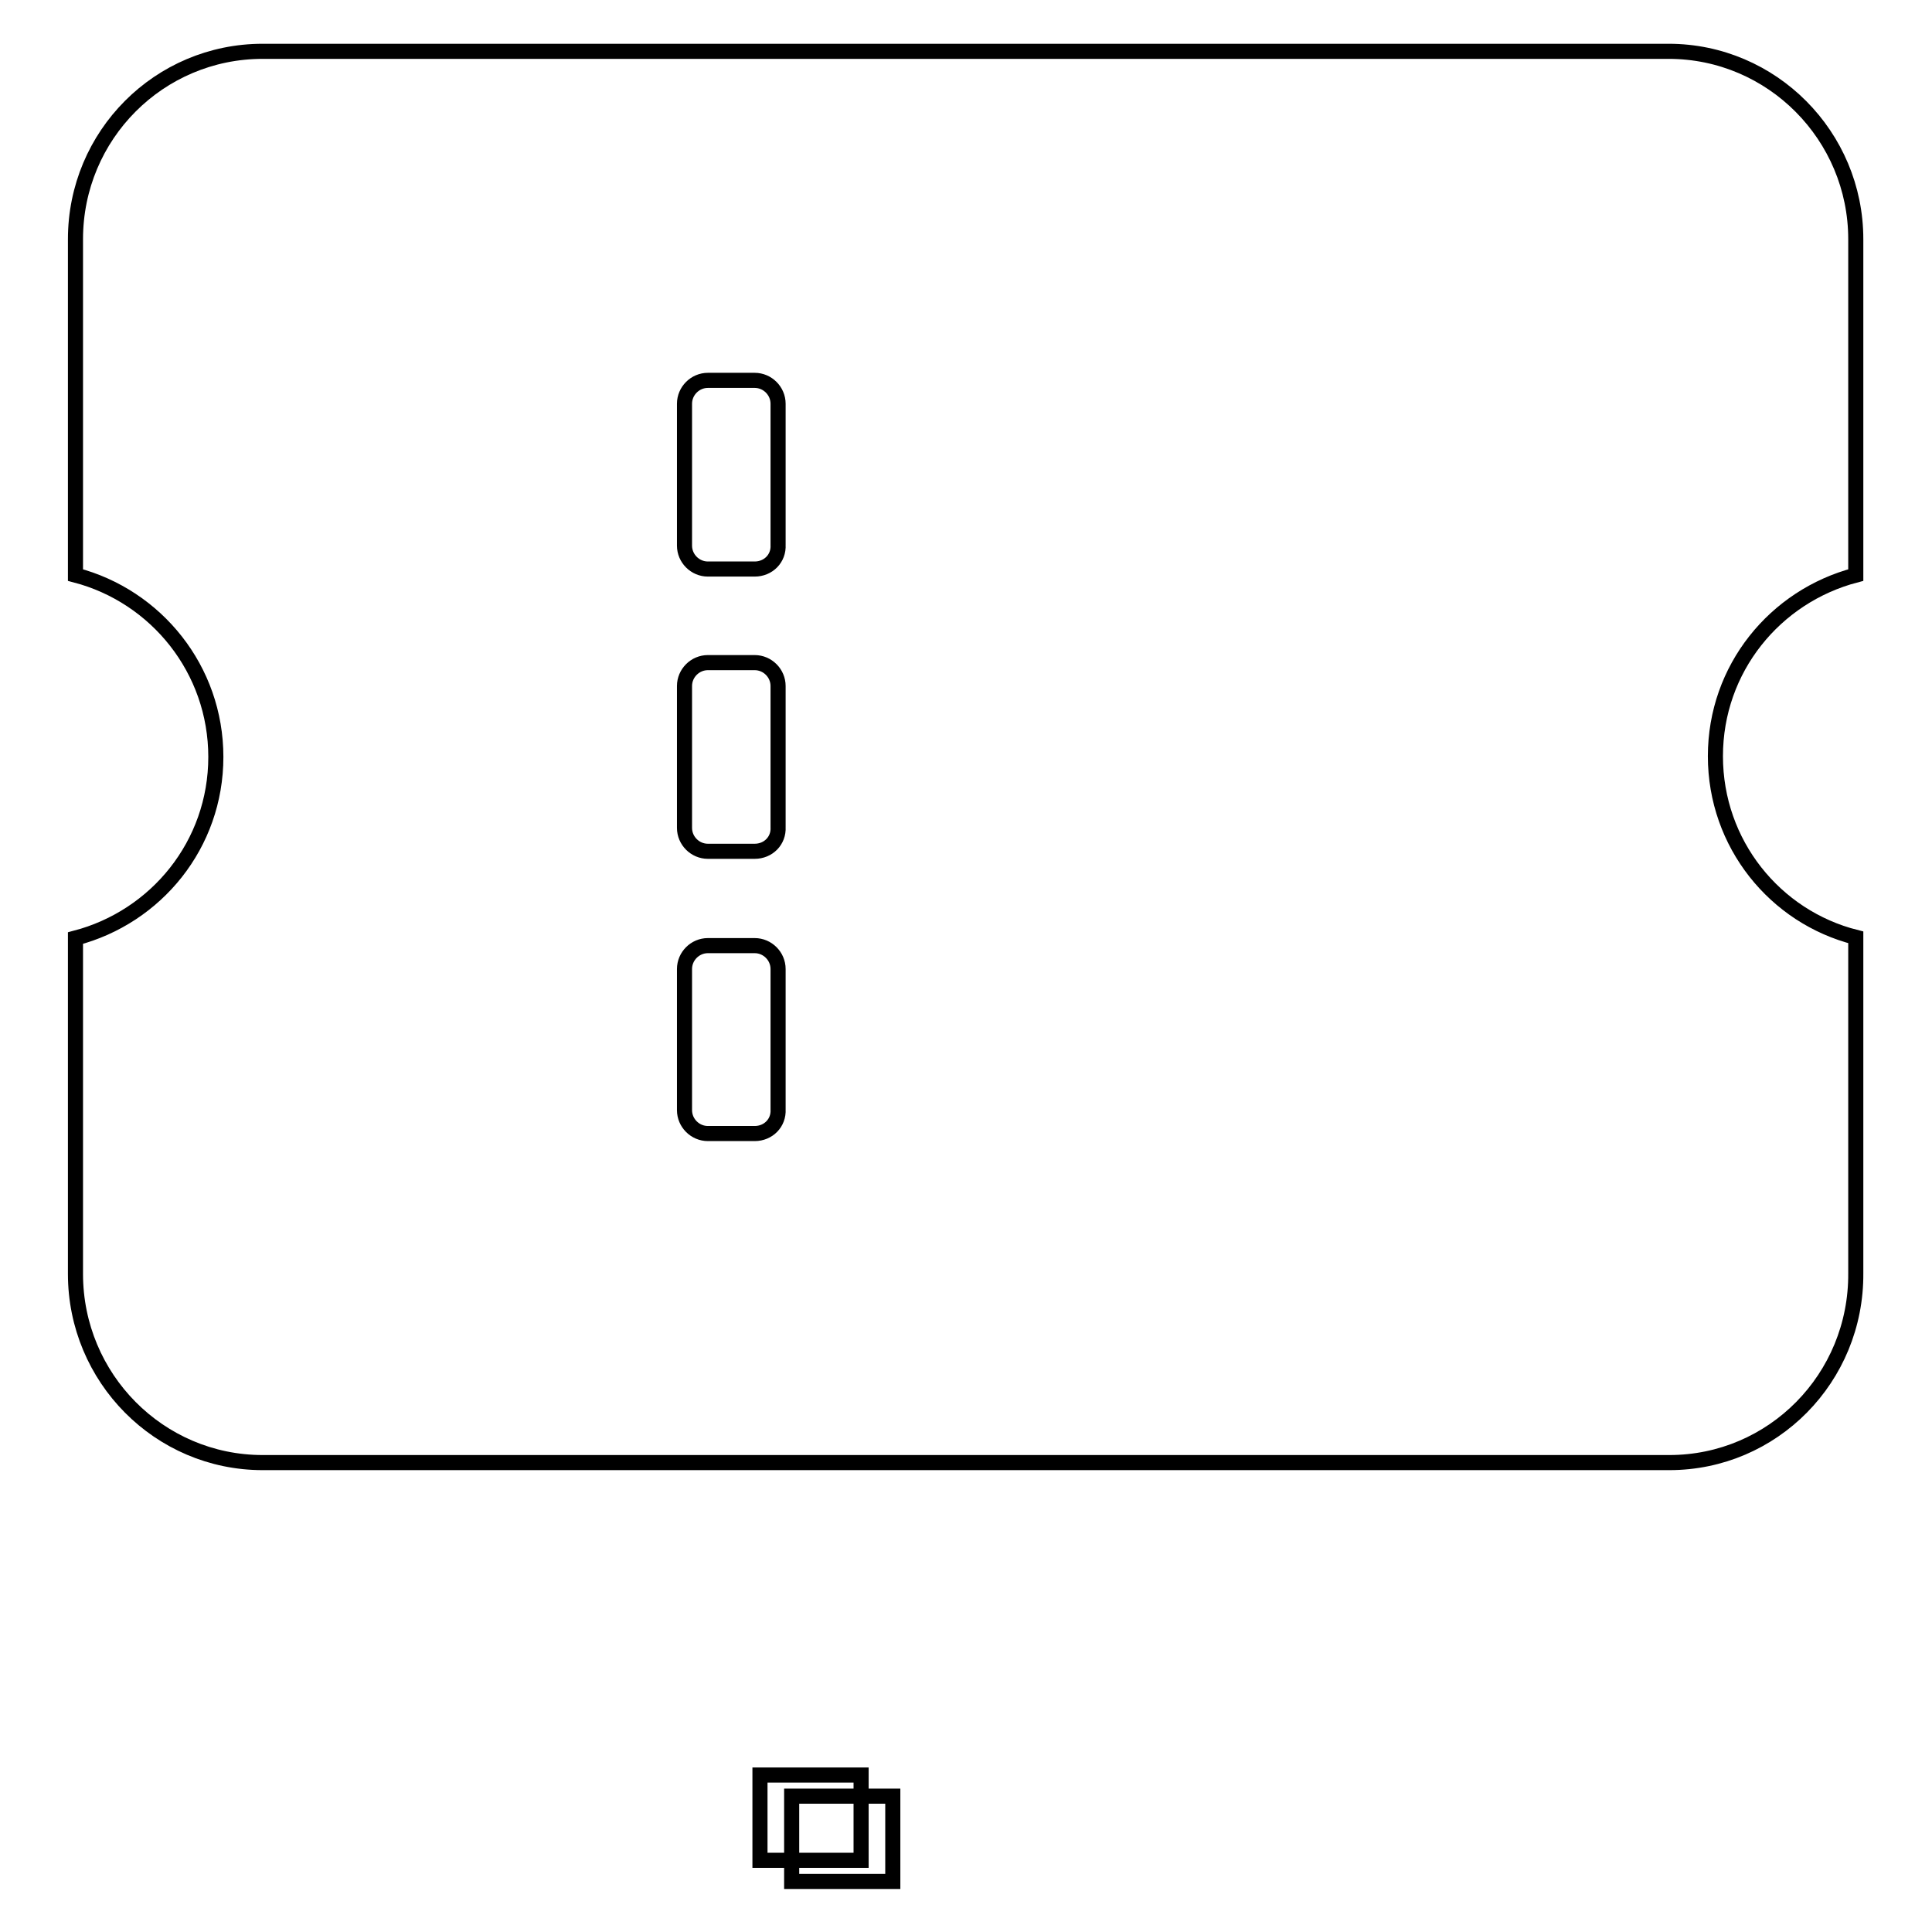 <?xml version="1.0" encoding="utf-8"?>
<!-- Svg Vector Icons : http://www.onlinewebfonts.com/icon -->
<!DOCTYPE svg PUBLIC "-//W3C//DTD SVG 1.1//EN" "http://www.w3.org/Graphics/SVG/1.1/DTD/svg11.dtd">
<svg version="1.1" xmlns="http://www.w3.org/2000/svg" xmlns:xlink="http://www.w3.org/1999/xlink" x="0px" y="0px" viewBox="0 0 256 256" enable-background="new 0 0 256 256" xml:space="preserve">
<g><g><path stroke-width="2" fill-opacity="0" stroke="#000000"  d="M100,75.4h-6.2c-1.7,0-3.1-1.4-3.1-3.1V53.5c0-1.7,1.4-3.1,3.1-3.1h6.2c1.7,0,3.1,1.4,3.1,3.1v18.7C103.2,74,101.8,75.4,100,75.4z M100,112.8h-6.2c-1.7,0-3.1-1.4-3.1-3.1V90.9c0-1.7,1.4-3.1,3.1-3.1h6.2c1.7,0,3.1,1.4,3.1,3.1v18.7C103.2,111.4,101.8,112.8,100,112.8z M100,150.2h-6.2c-1.7,0-3.1-1.4-3.1-3.1v-18.7c0-1.7,1.4-3.1,3.1-3.1h6.2c1.7,0,3.1,1.4,3.1,3.1V147C103.2,148.8,101.8,150.2,100,150.2z M221.2,193.8H34.8c-13.7,0-24.8-11.2-24.8-25v-44.5c10.7-2.8,18.6-12.4,18.6-24S20.7,79,10,76.2V31.7C10,17.9,21.1,6.8,34.8,6.8h186.3c13.7,0,24.8,11.2,24.8,24.9v44.5c-10.7,2.8-18.6,12.4-18.6,24s7.9,21.3,18.6,24v44.5C246,182.6,234.9,193.8,221.2,193.8z"/><path stroke-width="2" fill-opacity="0" stroke="#000000"  d="M104.9,238h13.4v11.3h-13.4V238z"/><path stroke-width="2" fill-opacity="0" stroke="#000000"  d="M100.7,235.2h13.4v11.3h-13.4V235.2z"/></g></g>
</svg>